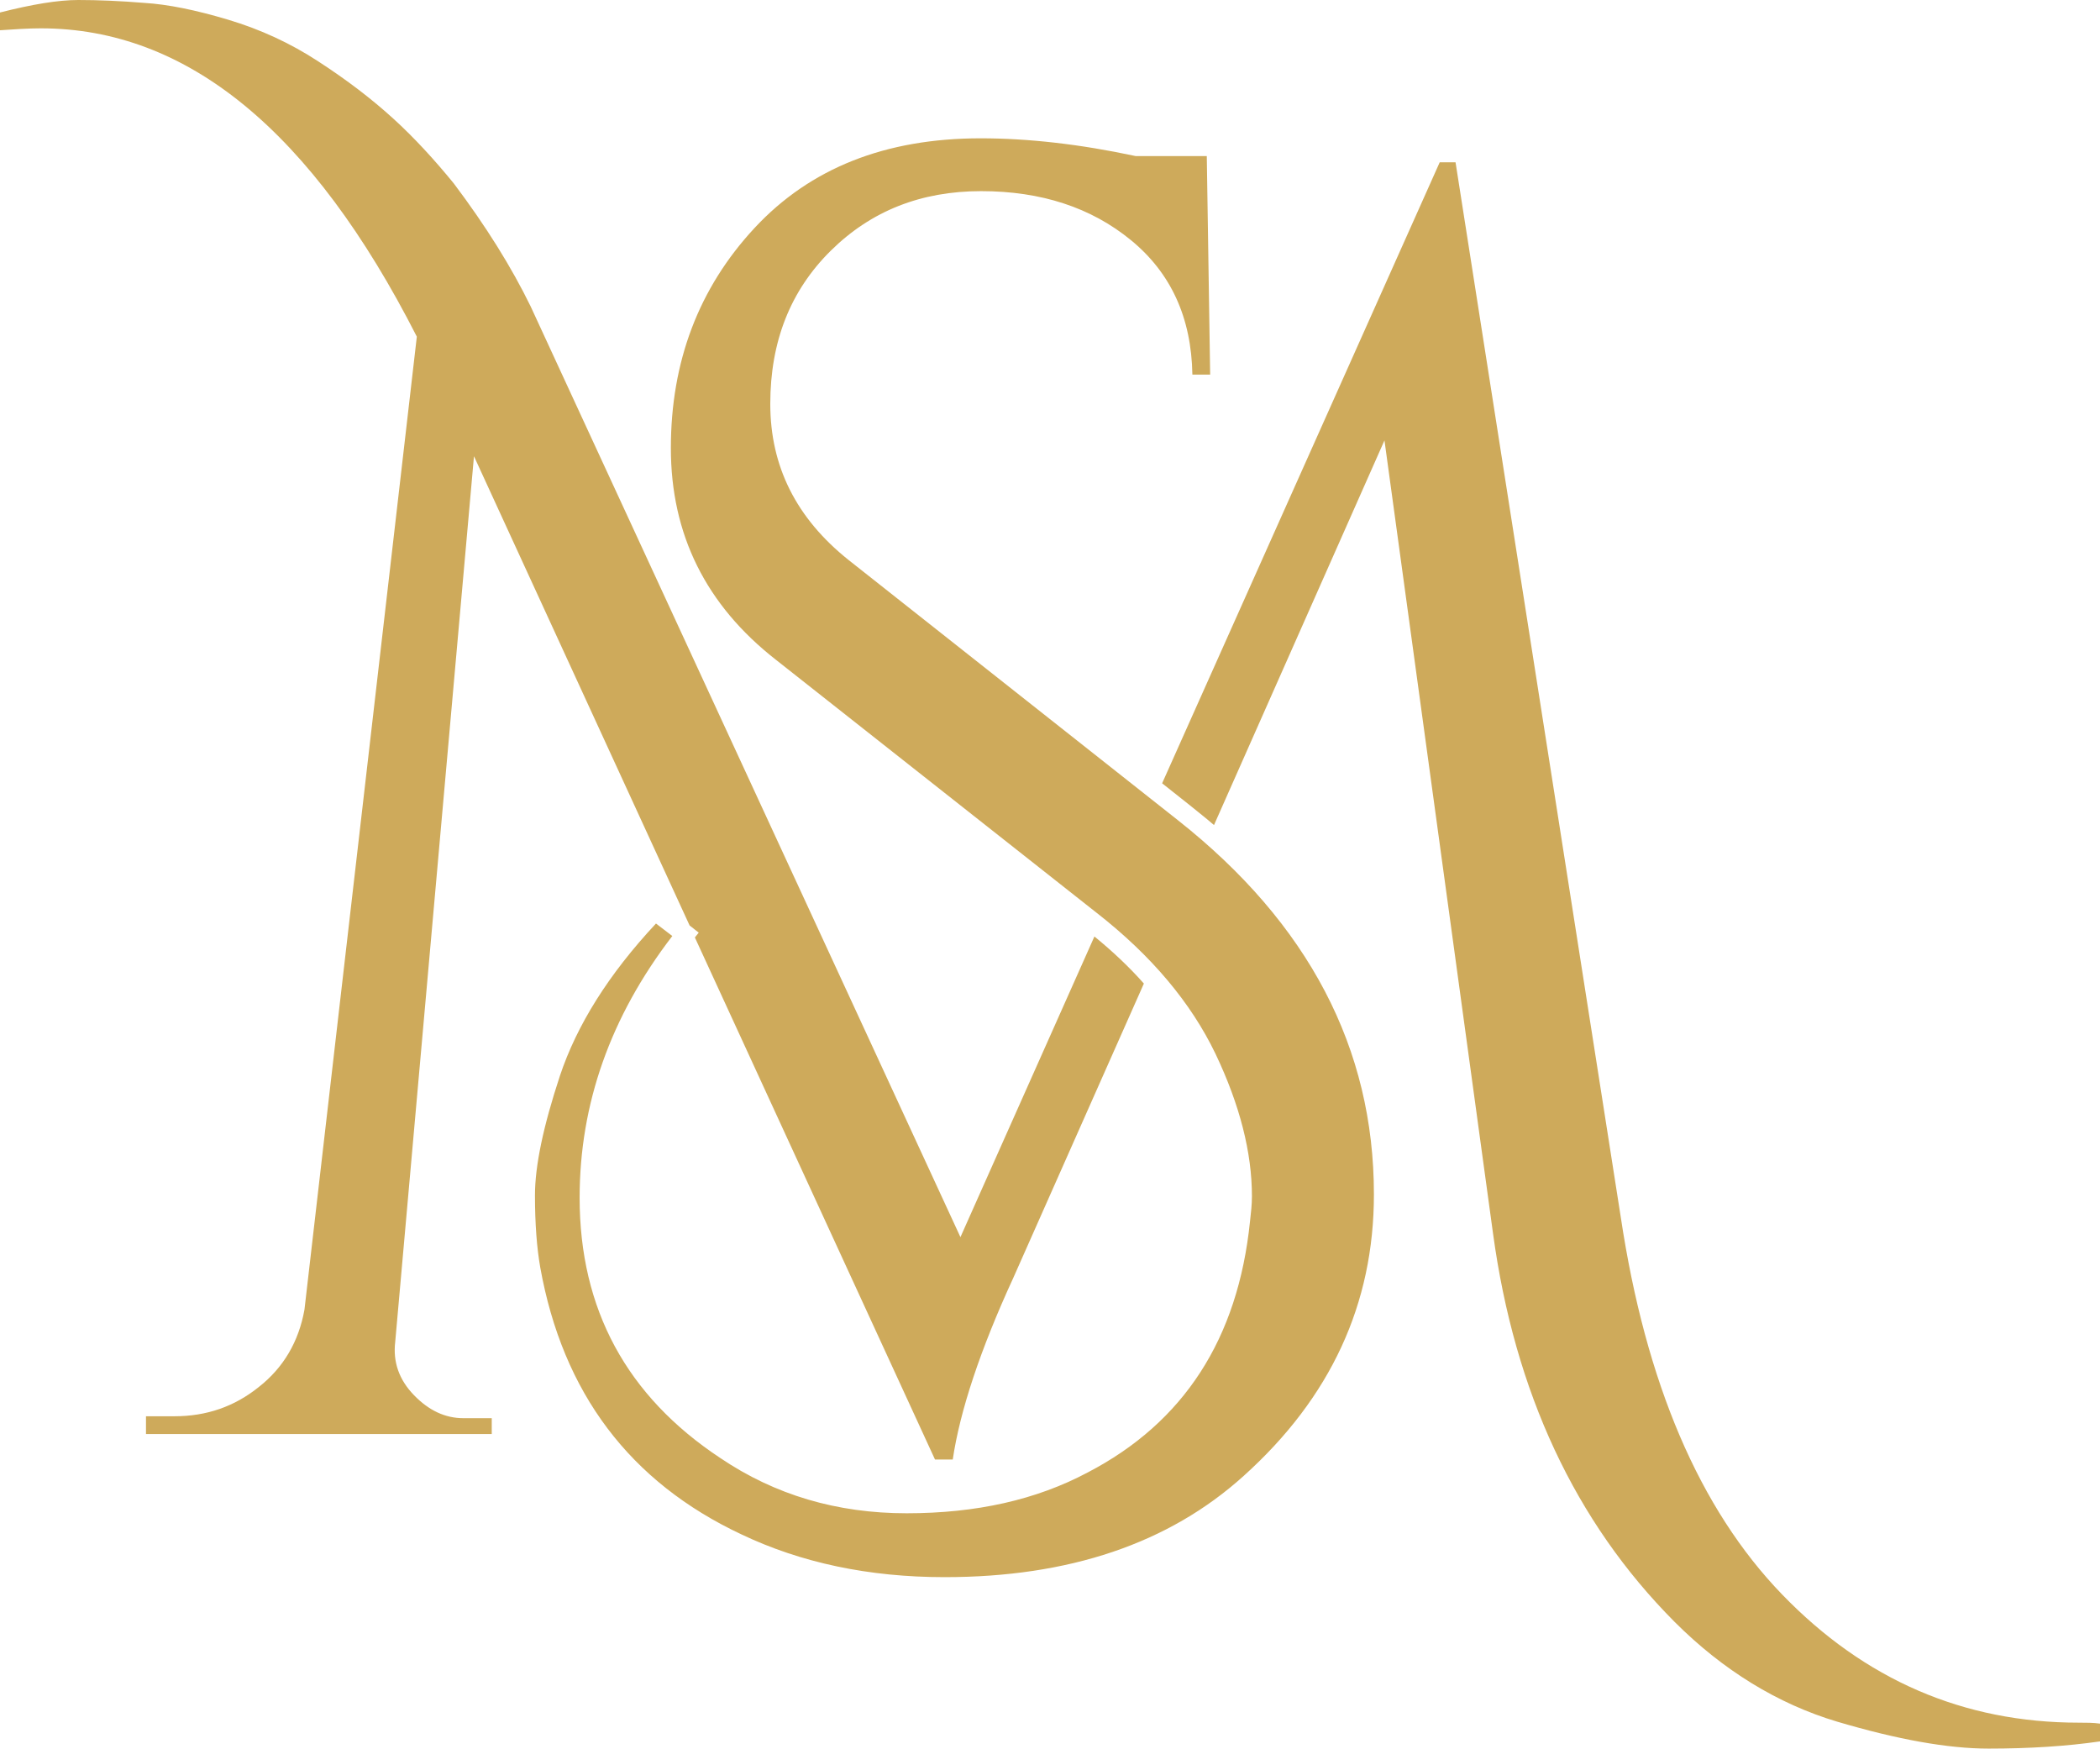 <?xml version="1.0" encoding="UTF-8"?><svg xmlns="http://www.w3.org/2000/svg" xmlns:xlink="http://www.w3.org/1999/xlink" height="364.1" preserveAspectRatio="xMidYMid meet" version="1.0" viewBox="0.0 0.0 437.3 364.1" width="437.3" zoomAndPan="magnify"><g id="change1_1"><path d="M140,194.9c-12.9,16.8-19.3,35-19.3,54.5c0,23.2,9.8,41.3,29.3,54.2c11.4,7.7,24.3,11.5,38.8,11.5 c14.5,0,27-2.8,37.7-8.5c20-10.4,31.3-27.8,33.8-52.3c0.2-1.7,0.4-3.5,0.4-5.2c0-9.1-2.5-19-7.6-29.7c-5.1-10.6-13.3-20.4-24.7-29.3 l-66.8-52.7c-14.6-11.4-21.9-26.1-21.9-44.1c0-18,5.8-33.3,17.4-45.8c11.6-12.5,27.3-18.7,47.1-18.7c9.9,0,20.6,1.2,32.3,3.7h14.8 L252,78h-3.7c-0.2-11.9-4.5-21.2-12.8-28c-8.3-6.8-18.7-10.2-31.2-10.2c-12.5,0-22.9,4.1-31.3,12.4c-8.4,8.3-12.6,18.9-12.6,31.9 c0,13,5.4,23.8,16.3,32.5l68.6,54.2c27.2,21.5,40.8,47.5,40.8,77.9c0,22.8-9,42.3-27.1,58.6c-15.6,14.1-36.4,21.1-62.3,21.1 c-15.8,0-29.9-3-42.3-8.9c-23.2-10.9-37.2-29.4-41.9-55.6c-0.7-4-1.1-9-1.1-15c0-6.1,1.7-14.3,5.2-24.9c3.5-10.5,10.1-21.1,20-31.7 L140,194.9z M86.2,290.5c-3.1-3.2-4.4-6.9-3.9-11.1L98.7,95l44.9,97.7l1.9,1.5l-0.8,1l50,108.7h3.7c1.5-10.1,5.7-22.8,12.6-37.8 l27.2-61.3c-3-3.4-6.5-6.7-10.3-9.8l-27.9,62.6L110.5,63.8c-4-8.2-9.3-16.7-16-25.6c-4-4.9-8.2-9.5-12.6-13.5 c-4.5-4.1-9.6-8-15.6-11.9C60.5,9,54.2,6.1,47.5,4.1C40.8,2.1,35,0.9,30,0.6C25.1,0.2,20.5,0,16.3,0C12.1,0,6.7,0.9,0,2.6v3.7 c3-0.2,5.8-0.4,8.5-0.4C39,5.9,65,27.3,86.8,70.1L63.4,272.7c-1.2,6.7-4.4,12.1-9.5,16.1c-5.1,4.1-10.9,6.1-17.6,6.1h-5.9v3.7h72 v-3.3h-5.9C92.7,295.3,89.3,293.7,86.2,290.5z M432.9,358.7c-24,0-44.6-8.9-61.8-26.7c-17.2-17.8-28.4-44-33.6-78.6L303.1,33.8h-3.3 L242,163.1l5.8,4.6c1.7,1.4,3.4,2.7,5,4.1l35.5-80.1l22.6,165.1c4.5,33.1,17.1,60.1,37.8,80.9c10.1,10.1,21.5,17.1,33.9,20.8 c12.5,3.7,23,5.6,31.5,5.6c8.5,0,16.3-0.5,23.2-1.5v-3.7C435.9,358.7,434.4,358.7,432.9,358.7z" fill="#CEAA5B"/></g></svg>